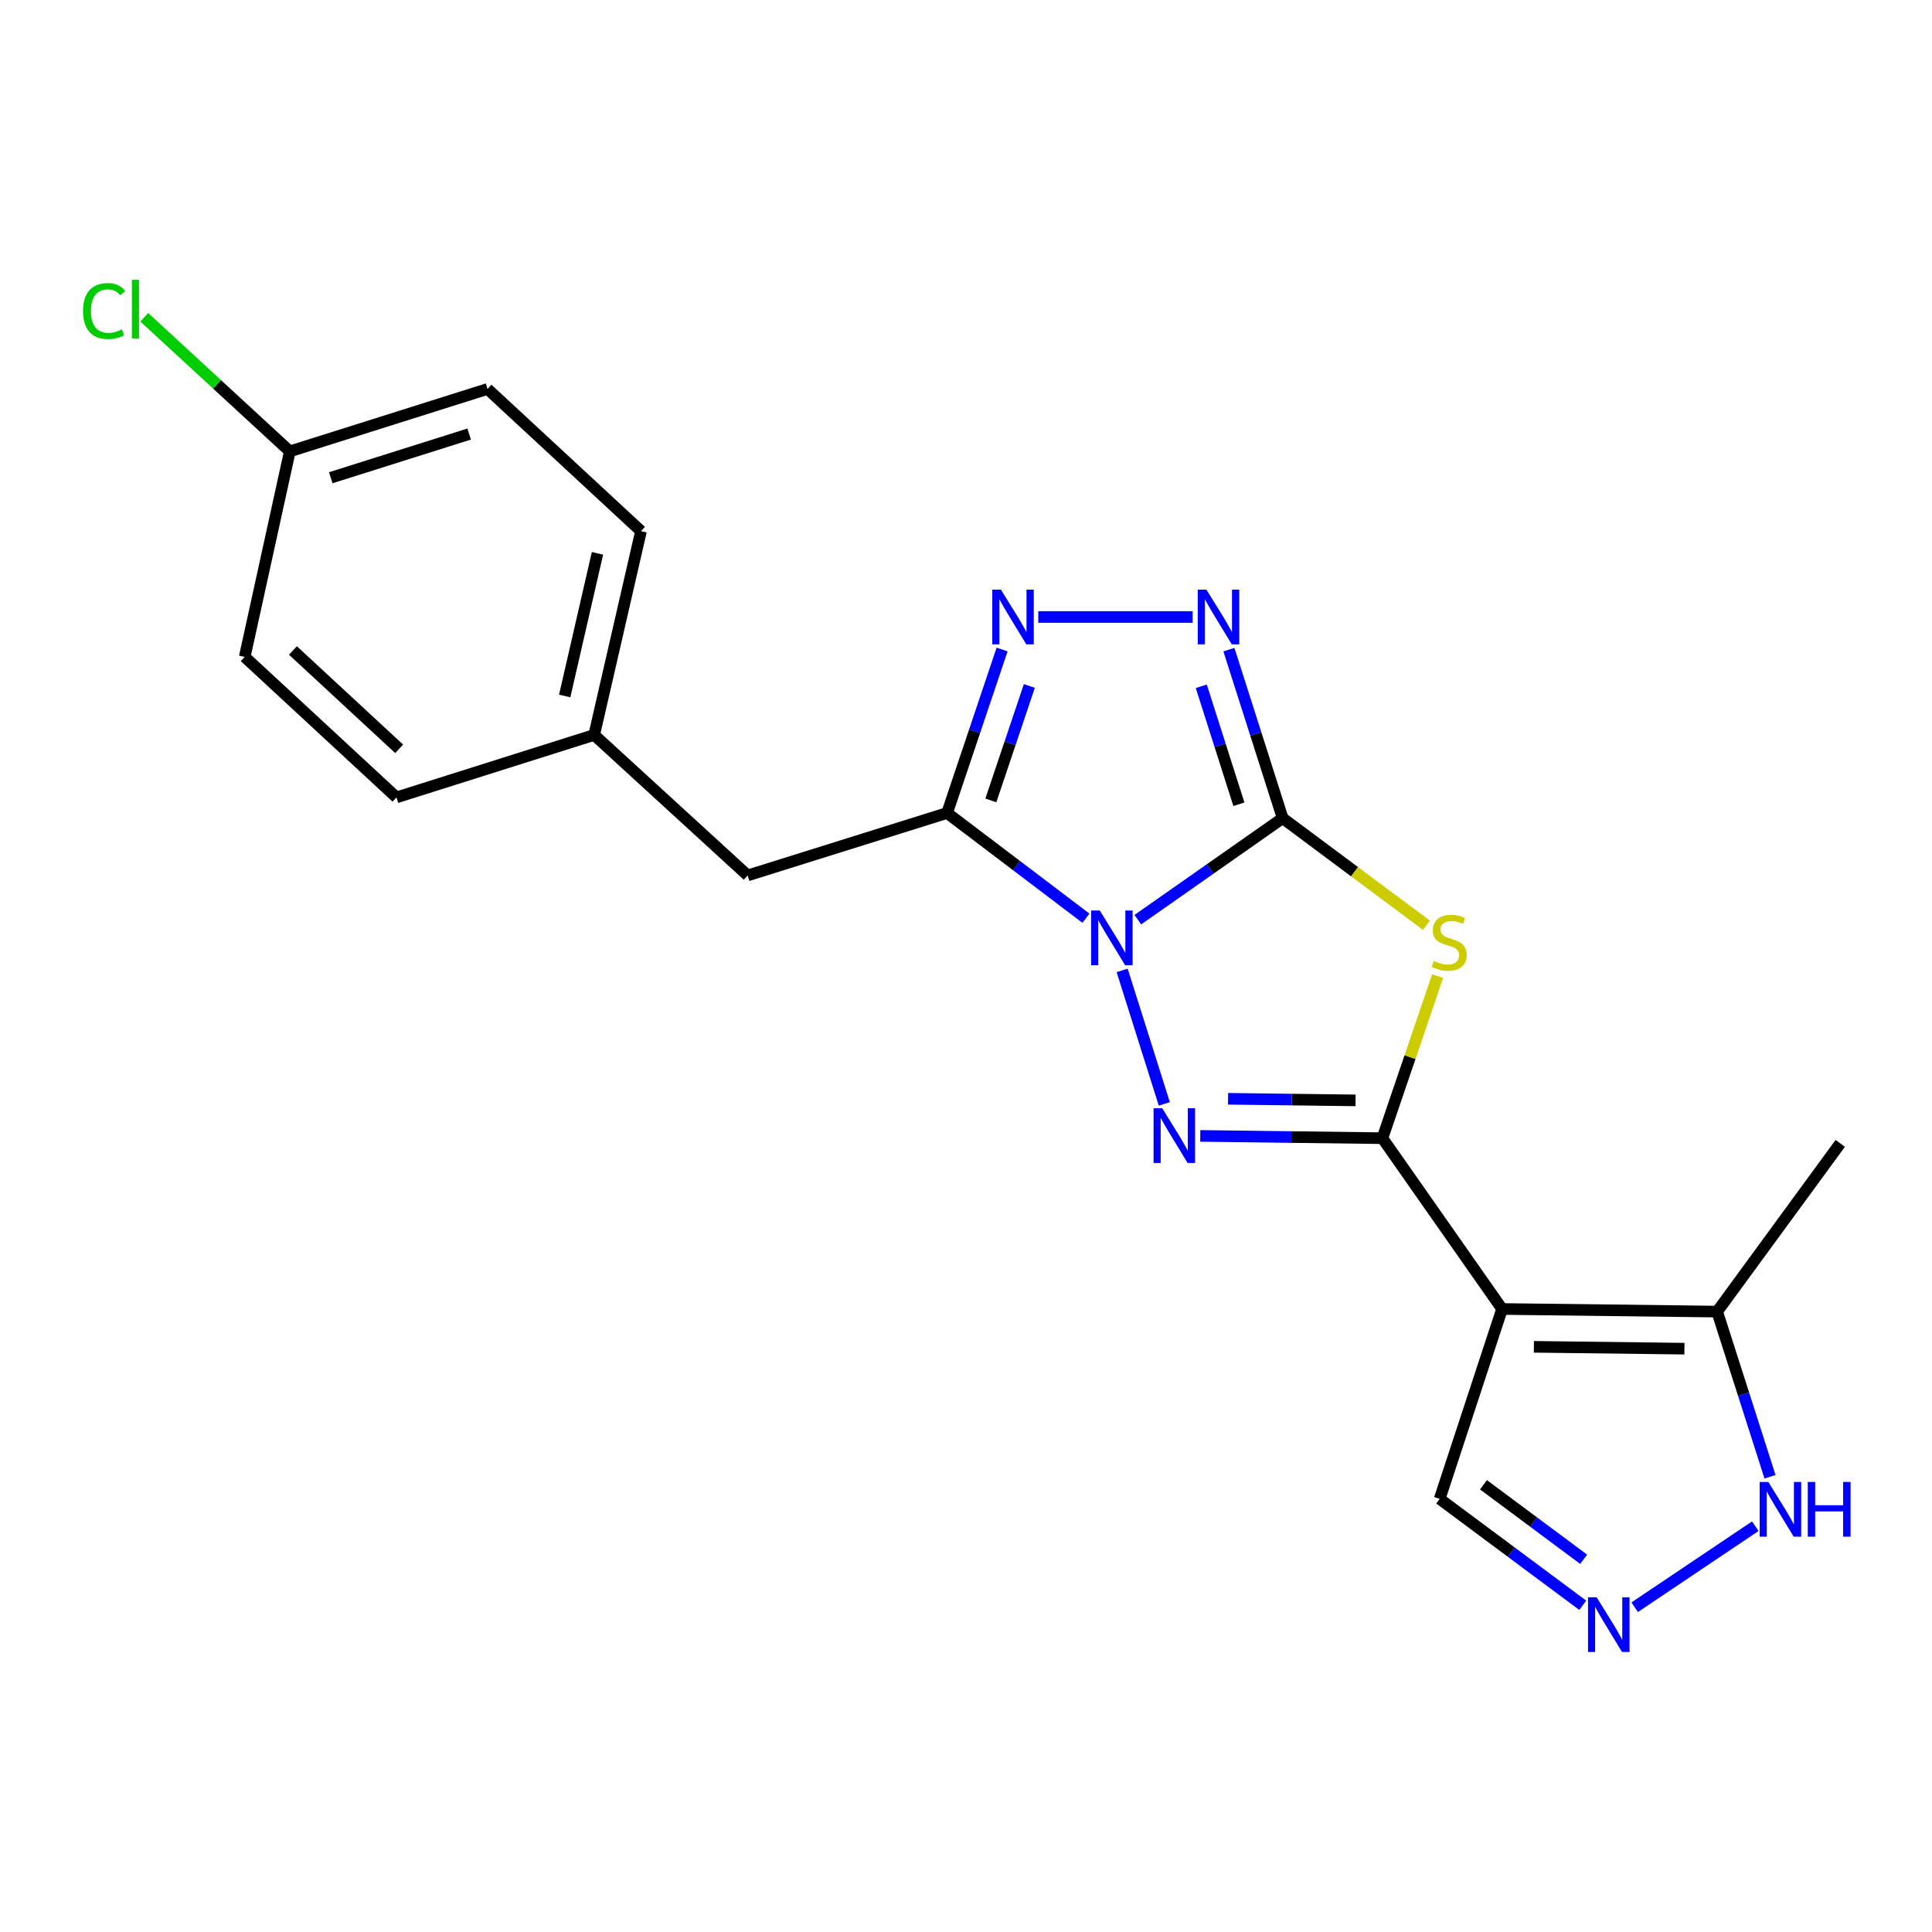 <?xml version='1.0' encoding='iso-8859-1'?>
<svg version='1.1' baseProfile='full'
              xmlns='http://www.w3.org/2000/svg'
                      xmlns:rdkit='http://www.rdkit.org/xml'
                      xmlns:xlink='http://www.w3.org/1999/xlink'
                  xml:space='preserve'
width='1000px' height='1000px' viewBox='0 0 1000 1000'>
<!-- END OF HEADER -->
<rect style='opacity:1.0;fill:#FFFFFF;stroke:none' width='1000' height='1000' x='0' y='0'> </rect>
<path class='bond-0' d='M 588.936,476.017 L 626.417,449.75' style='fill:none;fill-rule:evenodd;stroke:#0000FF;stroke-width:6px;stroke-linecap:butt;stroke-linejoin:miter;stroke-opacity:1' />
<path class='bond-0' d='M 626.417,449.75 L 663.898,423.482' style='fill:none;fill-rule:evenodd;stroke:#000000;stroke-width:6px;stroke-linecap:butt;stroke-linejoin:miter;stroke-opacity:1' />
<path class='bond-2' d='M 580.818,502.279 L 602.645,571.375' style='fill:none;fill-rule:evenodd;stroke:#0000FF;stroke-width:6px;stroke-linecap:butt;stroke-linejoin:miter;stroke-opacity:1' />
<path class='bond-4' d='M 562.082,475.268 L 526.151,448.033' style='fill:none;fill-rule:evenodd;stroke:#0000FF;stroke-width:6px;stroke-linecap:butt;stroke-linejoin:miter;stroke-opacity:1' />
<path class='bond-4' d='M 526.151,448.033 L 490.221,420.799' style='fill:none;fill-rule:evenodd;stroke:#000000;stroke-width:6px;stroke-linecap:butt;stroke-linejoin:miter;stroke-opacity:1' />
<path class='bond-3' d='M 663.898,423.482 L 701.111,451.193' style='fill:none;fill-rule:evenodd;stroke:#000000;stroke-width:6px;stroke-linecap:butt;stroke-linejoin:miter;stroke-opacity:1' />
<path class='bond-3' d='M 701.111,451.193 L 738.324,478.904' style='fill:none;fill-rule:evenodd;stroke:#CCCC00;stroke-width:6px;stroke-linecap:butt;stroke-linejoin:miter;stroke-opacity:1' />
<path class='bond-6' d='M 663.898,423.482 L 649.99,379.863' style='fill:none;fill-rule:evenodd;stroke:#000000;stroke-width:6px;stroke-linecap:butt;stroke-linejoin:miter;stroke-opacity:1' />
<path class='bond-6' d='M 649.99,379.863 L 636.083,336.245' style='fill:none;fill-rule:evenodd;stroke:#0000FF;stroke-width:6px;stroke-linecap:butt;stroke-linejoin:miter;stroke-opacity:1' />
<path class='bond-6' d='M 641.251,416.287 L 631.516,385.754' style='fill:none;fill-rule:evenodd;stroke:#000000;stroke-width:6px;stroke-linecap:butt;stroke-linejoin:miter;stroke-opacity:1' />
<path class='bond-6' d='M 631.516,385.754 L 621.781,355.221' style='fill:none;fill-rule:evenodd;stroke:#0000FF;stroke-width:6px;stroke-linecap:butt;stroke-linejoin:miter;stroke-opacity:1' />
<path class='bond-1' d='M 715.532,589.123 L 668.395,588.534' style='fill:none;fill-rule:evenodd;stroke:#000000;stroke-width:6px;stroke-linecap:butt;stroke-linejoin:miter;stroke-opacity:1' />
<path class='bond-1' d='M 668.395,588.534 L 621.259,587.944' style='fill:none;fill-rule:evenodd;stroke:#0000FF;stroke-width:6px;stroke-linecap:butt;stroke-linejoin:miter;stroke-opacity:1' />
<path class='bond-1' d='M 701.633,569.557 L 668.638,569.144' style='fill:none;fill-rule:evenodd;stroke:#000000;stroke-width:6px;stroke-linecap:butt;stroke-linejoin:miter;stroke-opacity:1' />
<path class='bond-1' d='M 668.638,569.144 L 635.642,568.732' style='fill:none;fill-rule:evenodd;stroke:#0000FF;stroke-width:6px;stroke-linecap:butt;stroke-linejoin:miter;stroke-opacity:1' />
<path class='bond-5' d='M 715.532,589.123 L 777.475,677.524' style='fill:none;fill-rule:evenodd;stroke:#000000;stroke-width:6px;stroke-linecap:butt;stroke-linejoin:miter;stroke-opacity:1' />
<path class='bond-22' d='M 715.532,589.123 L 729.821,547.174' style='fill:none;fill-rule:evenodd;stroke:#000000;stroke-width:6px;stroke-linecap:butt;stroke-linejoin:miter;stroke-opacity:1' />
<path class='bond-22' d='M 729.821,547.174 L 744.109,505.225' style='fill:none;fill-rule:evenodd;stroke:#CCCC00;stroke-width:6px;stroke-linecap:butt;stroke-linejoin:miter;stroke-opacity:1' />
<path class='bond-7' d='M 490.221,420.799 L 504.448,378.494' style='fill:none;fill-rule:evenodd;stroke:#000000;stroke-width:6px;stroke-linecap:butt;stroke-linejoin:miter;stroke-opacity:1' />
<path class='bond-7' d='M 504.448,378.494 L 518.676,336.189' style='fill:none;fill-rule:evenodd;stroke:#0000FF;stroke-width:6px;stroke-linecap:butt;stroke-linejoin:miter;stroke-opacity:1' />
<path class='bond-7' d='M 512.868,414.289 L 522.827,384.675' style='fill:none;fill-rule:evenodd;stroke:#000000;stroke-width:6px;stroke-linecap:butt;stroke-linejoin:miter;stroke-opacity:1' />
<path class='bond-7' d='M 522.827,384.675 L 532.787,355.061' style='fill:none;fill-rule:evenodd;stroke:#0000FF;stroke-width:6px;stroke-linecap:butt;stroke-linejoin:miter;stroke-opacity:1' />
<path class='bond-12' d='M 490.221,420.799 L 386.986,453.128' style='fill:none;fill-rule:evenodd;stroke:#000000;stroke-width:6px;stroke-linecap:butt;stroke-linejoin:miter;stroke-opacity:1' />
<path class='bond-9' d='M 777.475,677.524 L 888.789,678.881' style='fill:none;fill-rule:evenodd;stroke:#000000;stroke-width:6px;stroke-linecap:butt;stroke-linejoin:miter;stroke-opacity:1' />
<path class='bond-9' d='M 793.936,697.117 L 871.856,698.067' style='fill:none;fill-rule:evenodd;stroke:#000000;stroke-width:6px;stroke-linecap:butt;stroke-linejoin:miter;stroke-opacity:1' />
<path class='bond-11' d='M 777.475,677.524 L 745.168,775.814' style='fill:none;fill-rule:evenodd;stroke:#000000;stroke-width:6px;stroke-linecap:butt;stroke-linejoin:miter;stroke-opacity:1' />
<path class='bond-21' d='M 617.298,319.353 L 537.402,319.353' style='fill:none;fill-rule:evenodd;stroke:#0000FF;stroke-width:6px;stroke-linecap:butt;stroke-linejoin:miter;stroke-opacity:1' />
<path class='bond-8' d='M 819.229,830.897 L 782.198,803.356' style='fill:none;fill-rule:evenodd;stroke:#0000FF;stroke-width:6px;stroke-linecap:butt;stroke-linejoin:miter;stroke-opacity:1' />
<path class='bond-8' d='M 782.198,803.356 L 745.168,775.814' style='fill:none;fill-rule:evenodd;stroke:#000000;stroke-width:6px;stroke-linecap:butt;stroke-linejoin:miter;stroke-opacity:1' />
<path class='bond-8' d='M 819.692,807.076 L 793.77,787.796' style='fill:none;fill-rule:evenodd;stroke:#0000FF;stroke-width:6px;stroke-linecap:butt;stroke-linejoin:miter;stroke-opacity:1' />
<path class='bond-8' d='M 793.77,787.796 L 767.849,768.517' style='fill:none;fill-rule:evenodd;stroke:#000000;stroke-width:6px;stroke-linecap:butt;stroke-linejoin:miter;stroke-opacity:1' />
<path class='bond-24' d='M 846.112,831.901 L 908.537,789.963' style='fill:none;fill-rule:evenodd;stroke:#0000FF;stroke-width:6px;stroke-linecap:butt;stroke-linejoin:miter;stroke-opacity:1' />
<path class='bond-10' d='M 888.789,678.881 L 902.473,721.628' style='fill:none;fill-rule:evenodd;stroke:#000000;stroke-width:6px;stroke-linecap:butt;stroke-linejoin:miter;stroke-opacity:1' />
<path class='bond-10' d='M 902.473,721.628 L 916.156,764.376' style='fill:none;fill-rule:evenodd;stroke:#0000FF;stroke-width:6px;stroke-linecap:butt;stroke-linejoin:miter;stroke-opacity:1' />
<path class='bond-20' d='M 888.789,678.881 L 952.521,591.805' style='fill:none;fill-rule:evenodd;stroke:#000000;stroke-width:6px;stroke-linecap:butt;stroke-linejoin:miter;stroke-opacity:1' />
<path class='bond-13' d='M 386.986,453.128 L 307.548,380.402' style='fill:none;fill-rule:evenodd;stroke:#000000;stroke-width:6px;stroke-linecap:butt;stroke-linejoin:miter;stroke-opacity:1' />
<path class='bond-16' d='M 307.548,380.402 L 205.218,412.731' style='fill:none;fill-rule:evenodd;stroke:#000000;stroke-width:6px;stroke-linecap:butt;stroke-linejoin:miter;stroke-opacity:1' />
<path class='bond-17' d='M 307.548,380.402 L 331.786,274.926' style='fill:none;fill-rule:evenodd;stroke:#000000;stroke-width:6px;stroke-linecap:butt;stroke-linejoin:miter;stroke-opacity:1' />
<path class='bond-17' d='M 292.285,360.237 L 309.252,286.405' style='fill:none;fill-rule:evenodd;stroke:#000000;stroke-width:6px;stroke-linecap:butt;stroke-linejoin:miter;stroke-opacity:1' />
<path class='bond-14' d='M 150.008,233.634 L 252.348,201.327' style='fill:none;fill-rule:evenodd;stroke:#000000;stroke-width:6px;stroke-linecap:butt;stroke-linejoin:miter;stroke-opacity:1' />
<path class='bond-14' d='M 171.196,247.28 L 242.835,224.664' style='fill:none;fill-rule:evenodd;stroke:#000000;stroke-width:6px;stroke-linecap:butt;stroke-linejoin:miter;stroke-opacity:1' />
<path class='bond-15' d='M 150.008,233.634 L 112.335,198.923' style='fill:none;fill-rule:evenodd;stroke:#000000;stroke-width:6px;stroke-linecap:butt;stroke-linejoin:miter;stroke-opacity:1' />
<path class='bond-15' d='M 112.335,198.923 L 74.662,164.212' style='fill:none;fill-rule:evenodd;stroke:#00CC00;stroke-width:6px;stroke-linecap:butt;stroke-linejoin:miter;stroke-opacity:1' />
<path class='bond-23' d='M 150.008,233.634 L 126.663,340.004' style='fill:none;fill-rule:evenodd;stroke:#000000;stroke-width:6px;stroke-linecap:butt;stroke-linejoin:miter;stroke-opacity:1' />
<path class='bond-19' d='M 205.218,412.731 L 126.663,340.004' style='fill:none;fill-rule:evenodd;stroke:#000000;stroke-width:6px;stroke-linecap:butt;stroke-linejoin:miter;stroke-opacity:1' />
<path class='bond-19' d='M 206.608,387.593 L 151.62,336.684' style='fill:none;fill-rule:evenodd;stroke:#000000;stroke-width:6px;stroke-linecap:butt;stroke-linejoin:miter;stroke-opacity:1' />
<path class='bond-18' d='M 331.786,274.926 L 252.348,201.327' style='fill:none;fill-rule:evenodd;stroke:#000000;stroke-width:6px;stroke-linecap:butt;stroke-linejoin:miter;stroke-opacity:1' />
<path  class='atom-0' d='M 569.237 471.276
L 578.517 486.276
Q 579.437 487.756, 580.917 490.436
Q 582.397 493.116, 582.477 493.276
L 582.477 471.276
L 586.237 471.276
L 586.237 499.596
L 582.357 499.596
L 572.397 483.196
Q 571.237 481.276, 569.997 479.076
Q 568.797 476.876, 568.437 476.196
L 568.437 499.596
L 564.757 499.596
L 564.757 471.276
L 569.237 471.276
' fill='#0000FF'/>
<path  class='atom-3' d='M 601.566 573.616
L 610.846 588.616
Q 611.766 590.096, 613.246 592.776
Q 614.726 595.456, 614.806 595.616
L 614.806 573.616
L 618.566 573.616
L 618.566 601.936
L 614.686 601.936
L 604.726 585.536
Q 603.566 583.616, 602.326 581.416
Q 601.126 579.216, 600.766 578.536
L 600.766 601.936
L 597.086 601.936
L 597.086 573.616
L 601.566 573.616
' fill='#0000FF'/>
<path  class='atom-4' d='M 742.091 497.386
Q 742.411 497.506, 743.731 498.066
Q 745.051 498.626, 746.491 498.986
Q 747.971 499.306, 749.411 499.306
Q 752.091 499.306, 753.651 498.026
Q 755.211 496.706, 755.211 494.426
Q 755.211 492.866, 754.411 491.906
Q 753.651 490.946, 752.451 490.426
Q 751.251 489.906, 749.251 489.306
Q 746.731 488.546, 745.211 487.826
Q 743.731 487.106, 742.651 485.586
Q 741.611 484.066, 741.611 481.506
Q 741.611 477.946, 744.011 475.746
Q 746.451 473.546, 751.251 473.546
Q 754.531 473.546, 758.251 475.106
L 757.331 478.186
Q 753.931 476.786, 751.371 476.786
Q 748.611 476.786, 747.091 477.946
Q 745.571 479.066, 745.611 481.026
Q 745.611 482.546, 746.371 483.466
Q 747.171 484.386, 748.291 484.906
Q 749.451 485.426, 751.371 486.026
Q 753.931 486.826, 755.451 487.626
Q 756.971 488.426, 758.051 490.066
Q 759.171 491.666, 759.171 494.426
Q 759.171 498.346, 756.531 500.466
Q 753.931 502.546, 749.571 502.546
Q 747.051 502.546, 745.131 501.986
Q 743.251 501.466, 741.011 500.546
L 742.091 497.386
' fill='#CCCC00'/>
<path  class='atom-7' d='M 624.437 305.193
L 633.717 320.193
Q 634.637 321.673, 636.117 324.353
Q 637.597 327.033, 637.677 327.193
L 637.677 305.193
L 641.437 305.193
L 641.437 333.513
L 637.557 333.513
L 627.597 317.113
Q 626.437 315.193, 625.197 312.993
Q 623.997 310.793, 623.637 310.113
L 623.637 333.513
L 619.957 333.513
L 619.957 305.193
L 624.437 305.193
' fill='#0000FF'/>
<path  class='atom-8' d='M 518.078 305.193
L 527.358 320.193
Q 528.278 321.673, 529.758 324.353
Q 531.238 327.033, 531.318 327.193
L 531.318 305.193
L 535.078 305.193
L 535.078 333.513
L 531.198 333.513
L 521.238 317.113
Q 520.078 315.193, 518.838 312.993
Q 517.638 310.793, 517.278 310.113
L 517.278 333.513
L 513.598 333.513
L 513.598 305.193
L 518.078 305.193
' fill='#0000FF'/>
<path  class='atom-9' d='M 826.436 826.754
L 835.716 841.754
Q 836.636 843.234, 838.116 845.914
Q 839.596 848.594, 839.676 848.754
L 839.676 826.754
L 843.436 826.754
L 843.436 855.074
L 839.556 855.074
L 829.596 838.674
Q 828.436 836.754, 827.196 834.554
Q 825.996 832.354, 825.636 831.674
L 825.636 855.074
L 821.956 855.074
L 821.956 826.754
L 826.436 826.754
' fill='#0000FF'/>
<path  class='atom-11' d='M 915.289 767.062
L 924.569 782.062
Q 925.489 783.542, 926.969 786.222
Q 928.449 788.902, 928.529 789.062
L 928.529 767.062
L 932.289 767.062
L 932.289 795.382
L 928.409 795.382
L 918.449 778.982
Q 917.289 777.062, 916.049 774.862
Q 914.849 772.662, 914.489 771.982
L 914.489 795.382
L 910.809 795.382
L 910.809 767.062
L 915.289 767.062
' fill='#0000FF'/>
<path  class='atom-11' d='M 935.689 767.062
L 939.529 767.062
L 939.529 779.102
L 954.009 779.102
L 954.009 767.062
L 957.849 767.062
L 957.849 795.382
L 954.009 795.382
L 954.009 782.302
L 939.529 782.302
L 939.529 795.382
L 935.689 795.382
L 935.689 767.062
' fill='#0000FF'/>
<path  class='atom-16' d='M 42.986 160.994
Q 42.986 153.954, 46.266 150.274
Q 49.586 146.554, 55.866 146.554
Q 61.706 146.554, 64.826 150.674
L 62.186 152.834
Q 59.906 149.834, 55.866 149.834
Q 51.586 149.834, 49.306 152.714
Q 47.066 155.554, 47.066 160.994
Q 47.066 166.594, 49.386 169.474
Q 51.746 172.354, 56.306 172.354
Q 59.426 172.354, 63.066 170.474
L 64.186 173.474
Q 62.706 174.434, 60.466 174.994
Q 58.226 175.554, 55.746 175.554
Q 49.586 175.554, 46.266 171.794
Q 42.986 168.034, 42.986 160.994
' fill='#00CC00'/>
<path  class='atom-16' d='M 68.266 144.834
L 71.946 144.834
L 71.946 175.194
L 68.266 175.194
L 68.266 144.834
' fill='#00CC00'/>
</svg>
